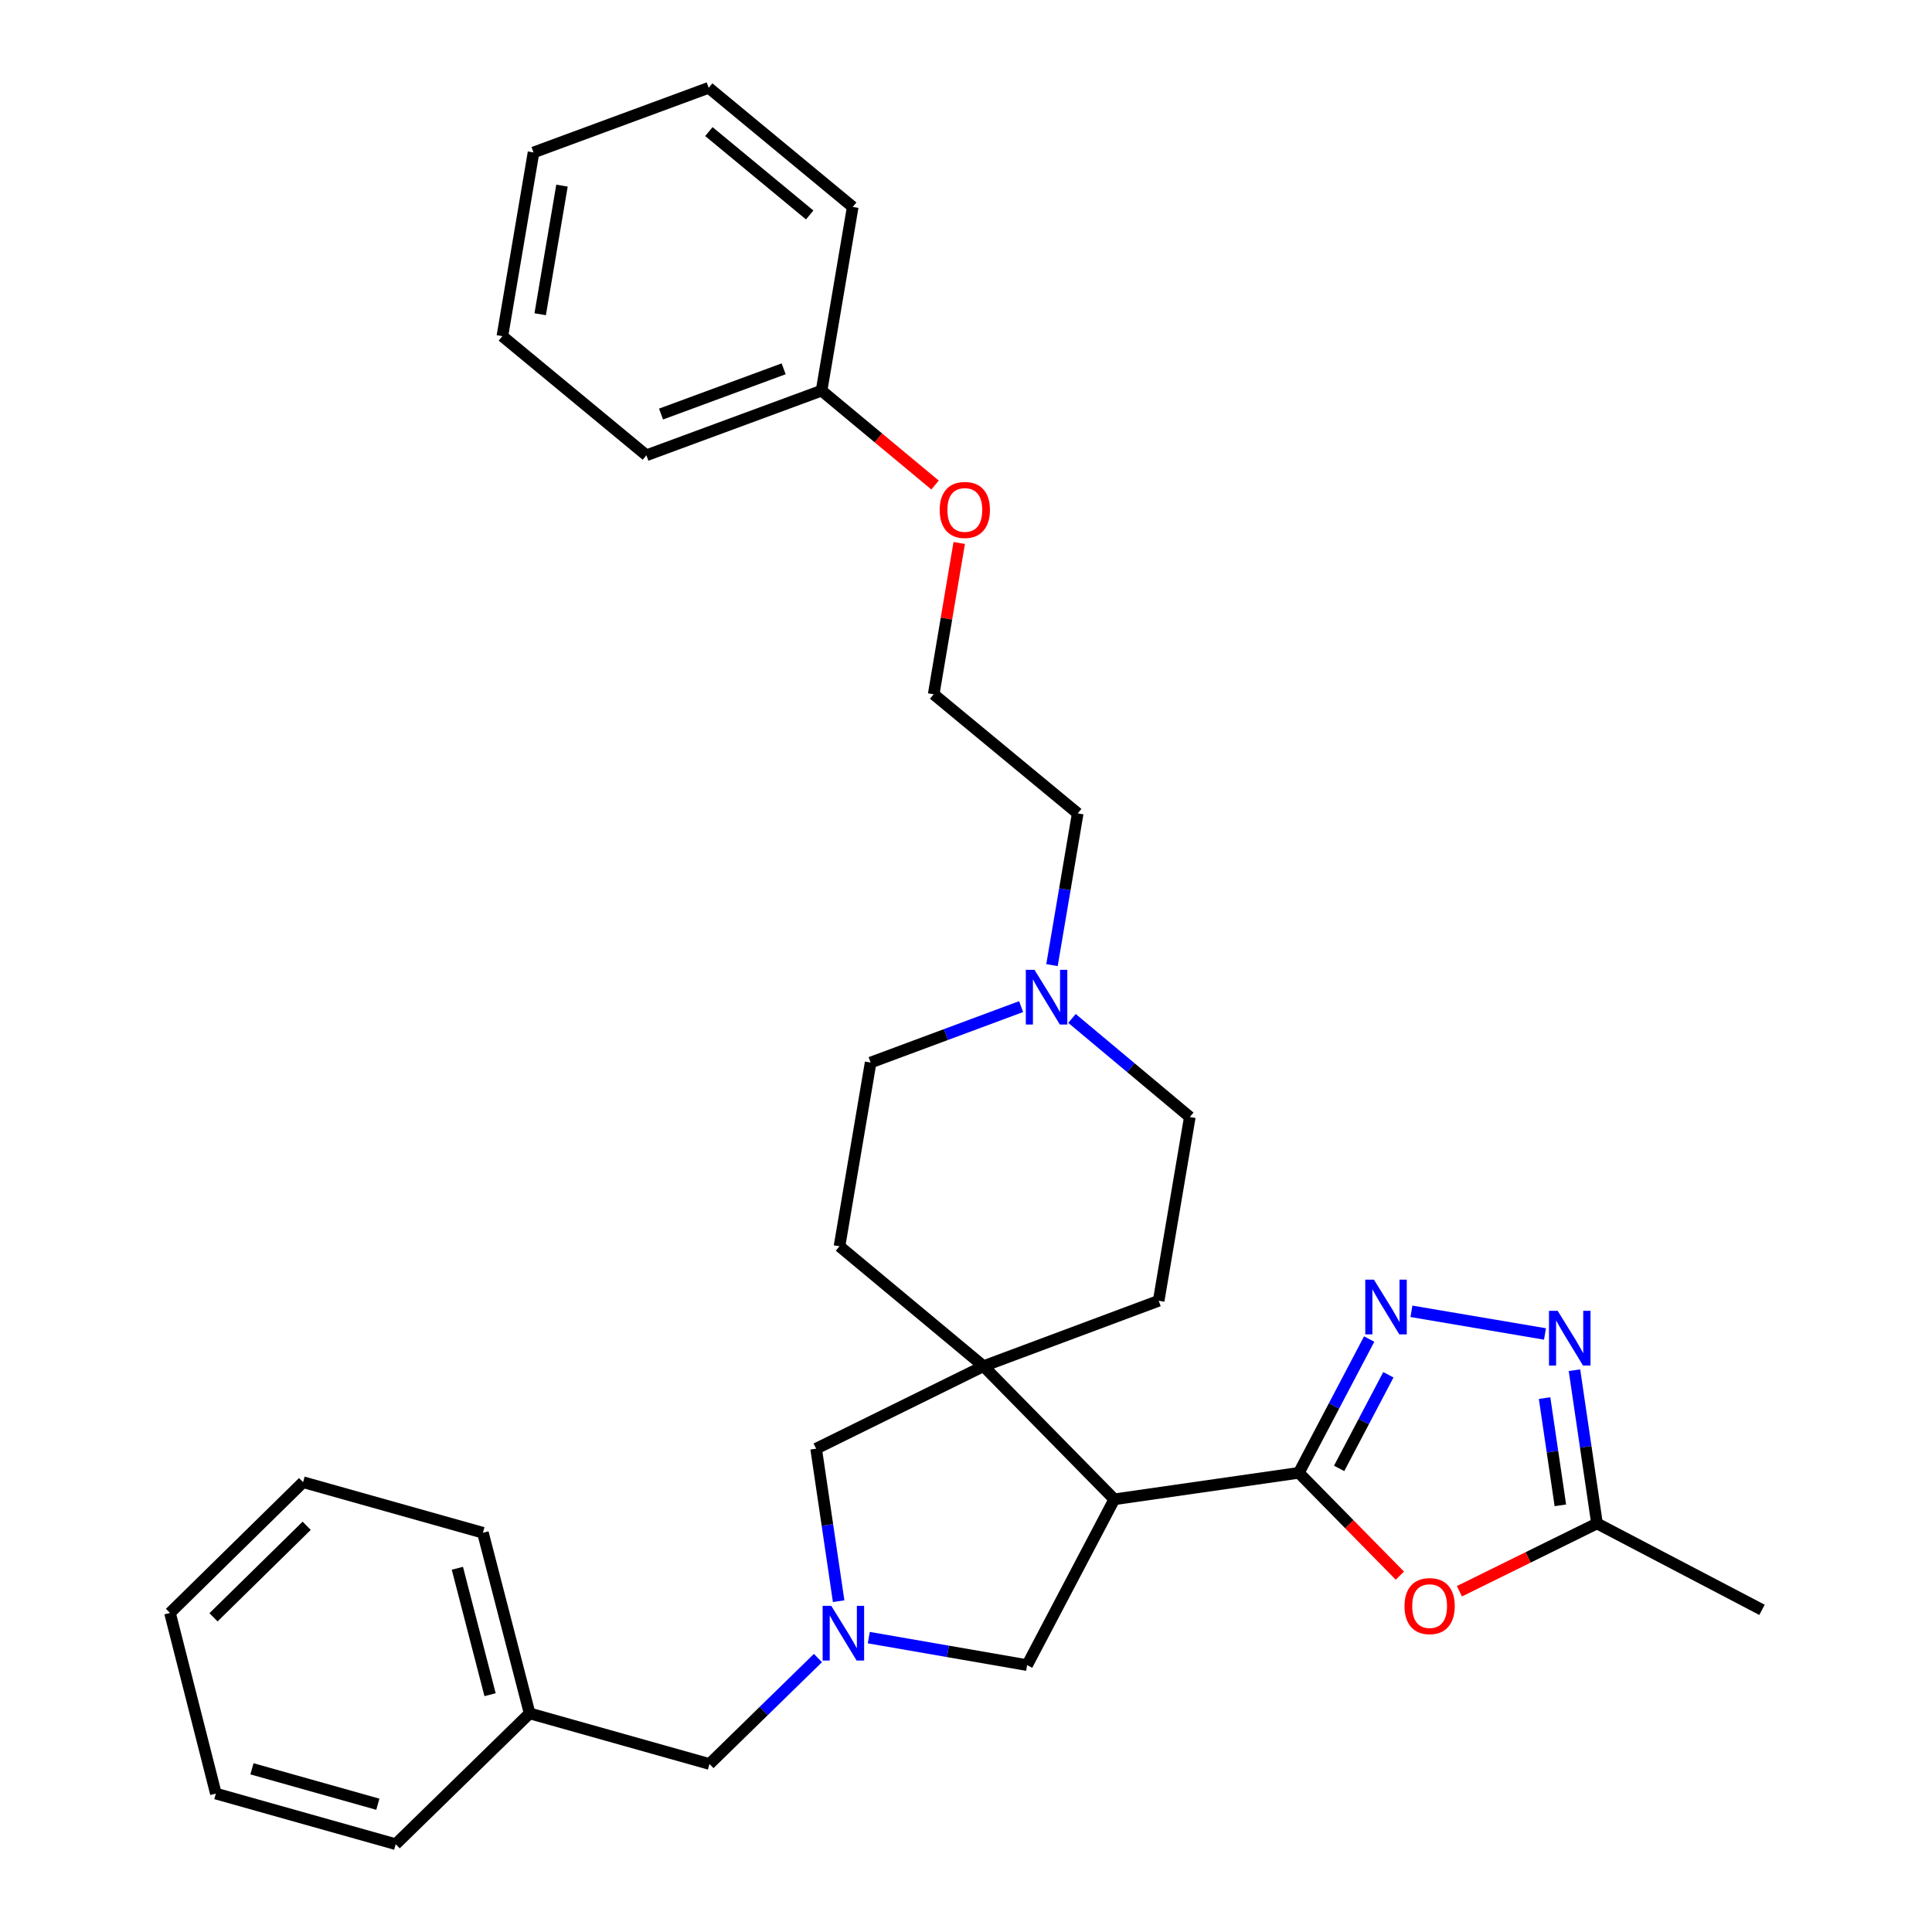 <?xml version='1.0' encoding='iso-8859-1'?>
<svg version='1.1' baseProfile='full'
              xmlns='http://www.w3.org/2000/svg'
                      xmlns:rdkit='http://www.rdkit.org/xml'
                      xmlns:xlink='http://www.w3.org/1999/xlink'
                  xml:space='preserve'
width='1000px' height='1000px' viewBox='0 0 1000 1000'>
<!-- END OF HEADER -->
<rect style='opacity:1.0;fill:#FFFFFF;stroke:none' width='1000' height='1000' x='0' y='0'> </rect>
<path class='bond-0' d='M 672.272,762.332 L 576.76,776.039' style='fill:none;fill-rule:evenodd;stroke:#000000;stroke-width:6px;stroke-linecap:butt;stroke-linejoin:miter;stroke-opacity:1' />
<path class='bond-1' d='M 672.272,762.332 L 690.477,727.711' style='fill:none;fill-rule:evenodd;stroke:#000000;stroke-width:6px;stroke-linecap:butt;stroke-linejoin:miter;stroke-opacity:1' />
<path class='bond-1' d='M 690.477,727.711 L 708.683,693.09' style='fill:none;fill-rule:evenodd;stroke:#0000FF;stroke-width:6px;stroke-linecap:butt;stroke-linejoin:miter;stroke-opacity:1' />
<path class='bond-1' d='M 693.133,760.044 L 705.877,735.809' style='fill:none;fill-rule:evenodd;stroke:#000000;stroke-width:6px;stroke-linecap:butt;stroke-linejoin:miter;stroke-opacity:1' />
<path class='bond-1' d='M 705.877,735.809 L 718.621,711.574' style='fill:none;fill-rule:evenodd;stroke:#0000FF;stroke-width:6px;stroke-linecap:butt;stroke-linejoin:miter;stroke-opacity:1' />
<path class='bond-3' d='M 672.272,762.332 L 698.416,788.939' style='fill:none;fill-rule:evenodd;stroke:#000000;stroke-width:6px;stroke-linecap:butt;stroke-linejoin:miter;stroke-opacity:1' />
<path class='bond-3' d='M 698.416,788.939 L 724.559,815.545' style='fill:none;fill-rule:evenodd;stroke:#FF0000;stroke-width:6px;stroke-linecap:butt;stroke-linejoin:miter;stroke-opacity:1' />
<path class='bond-2' d='M 576.76,776.039 L 509.067,707.128' style='fill:none;fill-rule:evenodd;stroke:#000000;stroke-width:6px;stroke-linecap:butt;stroke-linejoin:miter;stroke-opacity:1' />
<path class='bond-7' d='M 576.76,776.039 L 531.638,861.866' style='fill:none;fill-rule:evenodd;stroke:#000000;stroke-width:6px;stroke-linecap:butt;stroke-linejoin:miter;stroke-opacity:1' />
<path class='bond-4' d='M 730.555,678.735 L 799.682,690.456' style='fill:none;fill-rule:evenodd;stroke:#0000FF;stroke-width:6px;stroke-linecap:butt;stroke-linejoin:miter;stroke-opacity:1' />
<path class='bond-8' d='M 509.067,707.128 L 422.428,749.834' style='fill:none;fill-rule:evenodd;stroke:#000000;stroke-width:6px;stroke-linecap:butt;stroke-linejoin:miter;stroke-opacity:1' />
<path class='bond-10' d='M 509.067,707.128 L 599.727,673.277' style='fill:none;fill-rule:evenodd;stroke:#000000;stroke-width:6px;stroke-linecap:butt;stroke-linejoin:miter;stroke-opacity:1' />
<path class='bond-11' d='M 509.067,707.128 L 434.521,645.071' style='fill:none;fill-rule:evenodd;stroke:#000000;stroke-width:6px;stroke-linecap:butt;stroke-linejoin:miter;stroke-opacity:1' />
<path class='bond-6' d='M 755.389,823.634 L 790.996,806.081' style='fill:none;fill-rule:evenodd;stroke:#FF0000;stroke-width:6px;stroke-linecap:butt;stroke-linejoin:miter;stroke-opacity:1' />
<path class='bond-6' d='M 790.996,806.081 L 826.603,788.528' style='fill:none;fill-rule:evenodd;stroke:#000000;stroke-width:6px;stroke-linecap:butt;stroke-linejoin:miter;stroke-opacity:1' />
<path class='bond-31' d='M 814.939,709.212 L 820.771,748.87' style='fill:none;fill-rule:evenodd;stroke:#0000FF;stroke-width:6px;stroke-linecap:butt;stroke-linejoin:miter;stroke-opacity:1' />
<path class='bond-31' d='M 820.771,748.87 L 826.603,788.528' style='fill:none;fill-rule:evenodd;stroke:#000000;stroke-width:6px;stroke-linecap:butt;stroke-linejoin:miter;stroke-opacity:1' />
<path class='bond-31' d='M 799.474,723.641 L 803.557,751.401' style='fill:none;fill-rule:evenodd;stroke:#0000FF;stroke-width:6px;stroke-linecap:butt;stroke-linejoin:miter;stroke-opacity:1' />
<path class='bond-31' d='M 803.557,751.401 L 807.639,779.162' style='fill:none;fill-rule:evenodd;stroke:#000000;stroke-width:6px;stroke-linecap:butt;stroke-linejoin:miter;stroke-opacity:1' />
<path class='bond-5' d='M 449.685,847.631 L 490.661,854.748' style='fill:none;fill-rule:evenodd;stroke:#0000FF;stroke-width:6px;stroke-linecap:butt;stroke-linejoin:miter;stroke-opacity:1' />
<path class='bond-5' d='M 490.661,854.748 L 531.638,861.866' style='fill:none;fill-rule:evenodd;stroke:#000000;stroke-width:6px;stroke-linecap:butt;stroke-linejoin:miter;stroke-opacity:1' />
<path class='bond-12' d='M 423.369,858.2 L 395.292,885.619' style='fill:none;fill-rule:evenodd;stroke:#0000FF;stroke-width:6px;stroke-linecap:butt;stroke-linejoin:miter;stroke-opacity:1' />
<path class='bond-12' d='M 395.292,885.619 L 367.215,913.039' style='fill:none;fill-rule:evenodd;stroke:#000000;stroke-width:6px;stroke-linecap:butt;stroke-linejoin:miter;stroke-opacity:1' />
<path class='bond-32' d='M 434.084,828.772 L 428.256,789.303' style='fill:none;fill-rule:evenodd;stroke:#0000FF;stroke-width:6px;stroke-linecap:butt;stroke-linejoin:miter;stroke-opacity:1' />
<path class='bond-32' d='M 428.256,789.303 L 422.428,749.834' style='fill:none;fill-rule:evenodd;stroke:#000000;stroke-width:6px;stroke-linecap:butt;stroke-linejoin:miter;stroke-opacity:1' />
<path class='bond-20' d='M 826.603,788.528 L 912.014,833.253' style='fill:none;fill-rule:evenodd;stroke:#000000;stroke-width:6px;stroke-linecap:butt;stroke-linejoin:miter;stroke-opacity:1' />
<path class='bond-9' d='M 554.857,527.133 L 585.354,552.652' style='fill:none;fill-rule:evenodd;stroke:#0000FF;stroke-width:6px;stroke-linecap:butt;stroke-linejoin:miter;stroke-opacity:1' />
<path class='bond-9' d='M 585.354,552.652 L 615.85,578.171' style='fill:none;fill-rule:evenodd;stroke:#000000;stroke-width:6px;stroke-linecap:butt;stroke-linejoin:miter;stroke-opacity:1' />
<path class='bond-16' d='M 544.509,499.551 L 551.166,460.279' style='fill:none;fill-rule:evenodd;stroke:#0000FF;stroke-width:6px;stroke-linecap:butt;stroke-linejoin:miter;stroke-opacity:1' />
<path class='bond-16' d='M 551.166,460.279 L 557.823,421.007' style='fill:none;fill-rule:evenodd;stroke:#000000;stroke-width:6px;stroke-linecap:butt;stroke-linejoin:miter;stroke-opacity:1' />
<path class='bond-33' d='M 528.531,521.018 L 489.583,535.496' style='fill:none;fill-rule:evenodd;stroke:#0000FF;stroke-width:6px;stroke-linecap:butt;stroke-linejoin:miter;stroke-opacity:1' />
<path class='bond-33' d='M 489.583,535.496 L 450.634,549.974' style='fill:none;fill-rule:evenodd;stroke:#000000;stroke-width:6px;stroke-linecap:butt;stroke-linejoin:miter;stroke-opacity:1' />
<path class='bond-13' d='M 599.727,673.277 L 615.85,578.171' style='fill:none;fill-rule:evenodd;stroke:#000000;stroke-width:6px;stroke-linecap:butt;stroke-linejoin:miter;stroke-opacity:1' />
<path class='bond-14' d='M 434.521,645.071 L 450.634,549.974' style='fill:none;fill-rule:evenodd;stroke:#000000;stroke-width:6px;stroke-linecap:butt;stroke-linejoin:miter;stroke-opacity:1' />
<path class='bond-15' d='M 367.215,913.039 L 274.129,886.843' style='fill:none;fill-rule:evenodd;stroke:#000000;stroke-width:6px;stroke-linecap:butt;stroke-linejoin:miter;stroke-opacity:1' />
<path class='bond-21' d='M 274.129,886.843 L 249.954,793.351' style='fill:none;fill-rule:evenodd;stroke:#000000;stroke-width:6px;stroke-linecap:butt;stroke-linejoin:miter;stroke-opacity:1' />
<path class='bond-21' d='M 253.657,877.175 L 236.735,811.731' style='fill:none;fill-rule:evenodd;stroke:#000000;stroke-width:6px;stroke-linecap:butt;stroke-linejoin:miter;stroke-opacity:1' />
<path class='bond-22' d='M 274.129,886.843 L 204.812,954.545' style='fill:none;fill-rule:evenodd;stroke:#000000;stroke-width:6px;stroke-linecap:butt;stroke-linejoin:miter;stroke-opacity:1' />
<path class='bond-19' d='M 557.823,421.007 L 483.277,359.356' style='fill:none;fill-rule:evenodd;stroke:#000000;stroke-width:6px;stroke-linecap:butt;stroke-linejoin:miter;stroke-opacity:1' />
<path class='bond-17' d='M 496.492,281.044 L 489.885,320.2' style='fill:none;fill-rule:evenodd;stroke:#FF0000;stroke-width:6px;stroke-linecap:butt;stroke-linejoin:miter;stroke-opacity:1' />
<path class='bond-17' d='M 489.885,320.2 L 483.277,359.356' style='fill:none;fill-rule:evenodd;stroke:#000000;stroke-width:6px;stroke-linecap:butt;stroke-linejoin:miter;stroke-opacity:1' />
<path class='bond-18' d='M 483.98,251.048 L 454.611,226.625' style='fill:none;fill-rule:evenodd;stroke:#FF0000;stroke-width:6px;stroke-linecap:butt;stroke-linejoin:miter;stroke-opacity:1' />
<path class='bond-18' d='M 454.611,226.625 L 425.241,202.202' style='fill:none;fill-rule:evenodd;stroke:#000000;stroke-width:6px;stroke-linecap:butt;stroke-linejoin:miter;stroke-opacity:1' />
<path class='bond-23' d='M 425.241,202.202 L 334.572,235.657' style='fill:none;fill-rule:evenodd;stroke:#000000;stroke-width:6px;stroke-linecap:butt;stroke-linejoin:miter;stroke-opacity:1' />
<path class='bond-23' d='M 405.618,190.897 L 342.149,214.315' style='fill:none;fill-rule:evenodd;stroke:#000000;stroke-width:6px;stroke-linecap:butt;stroke-linejoin:miter;stroke-opacity:1' />
<path class='bond-24' d='M 425.241,202.202 L 441.365,107.106' style='fill:none;fill-rule:evenodd;stroke:#000000;stroke-width:6px;stroke-linecap:butt;stroke-linejoin:miter;stroke-opacity:1' />
<path class='bond-28' d='M 249.954,793.351 L 156.877,767.175' style='fill:none;fill-rule:evenodd;stroke:#000000;stroke-width:6px;stroke-linecap:butt;stroke-linejoin:miter;stroke-opacity:1' />
<path class='bond-25' d='M 204.812,954.545 L 111.736,928.35' style='fill:none;fill-rule:evenodd;stroke:#000000;stroke-width:6px;stroke-linecap:butt;stroke-linejoin:miter;stroke-opacity:1' />
<path class='bond-25' d='M 195.565,933.868 L 130.411,915.531' style='fill:none;fill-rule:evenodd;stroke:#000000;stroke-width:6px;stroke-linecap:butt;stroke-linejoin:miter;stroke-opacity:1' />
<path class='bond-26' d='M 334.572,235.657 L 260.026,174.006' style='fill:none;fill-rule:evenodd;stroke:#000000;stroke-width:6px;stroke-linecap:butt;stroke-linejoin:miter;stroke-opacity:1' />
<path class='bond-27' d='M 441.365,107.106 L 366.818,45.455' style='fill:none;fill-rule:evenodd;stroke:#000000;stroke-width:6px;stroke-linecap:butt;stroke-linejoin:miter;stroke-opacity:1' />
<path class='bond-27' d='M 419.094,111.266 L 366.912,68.11' style='fill:none;fill-rule:evenodd;stroke:#000000;stroke-width:6px;stroke-linecap:butt;stroke-linejoin:miter;stroke-opacity:1' />
<path class='bond-29' d='M 111.736,928.35 L 87.986,834.858' style='fill:none;fill-rule:evenodd;stroke:#000000;stroke-width:6px;stroke-linecap:butt;stroke-linejoin:miter;stroke-opacity:1' />
<path class='bond-35' d='M 260.026,174.006 L 276.149,78.909' style='fill:none;fill-rule:evenodd;stroke:#000000;stroke-width:6px;stroke-linecap:butt;stroke-linejoin:miter;stroke-opacity:1' />
<path class='bond-35' d='M 279.599,162.65 L 290.885,96.082' style='fill:none;fill-rule:evenodd;stroke:#000000;stroke-width:6px;stroke-linecap:butt;stroke-linejoin:miter;stroke-opacity:1' />
<path class='bond-30' d='M 366.818,45.455 L 276.149,78.909' style='fill:none;fill-rule:evenodd;stroke:#000000;stroke-width:6px;stroke-linecap:butt;stroke-linejoin:miter;stroke-opacity:1' />
<path class='bond-34' d='M 156.877,767.175 L 87.986,834.858' style='fill:none;fill-rule:evenodd;stroke:#000000;stroke-width:6px;stroke-linecap:butt;stroke-linejoin:miter;stroke-opacity:1' />
<path class='bond-34' d='M 158.737,789.739 L 110.514,837.117' style='fill:none;fill-rule:evenodd;stroke:#000000;stroke-width:6px;stroke-linecap:butt;stroke-linejoin:miter;stroke-opacity:1' />
<path  class='atom-2' d='M 711.143 662.346
L 720.423 677.346
Q 721.343 678.826, 722.823 681.506
Q 724.303 684.186, 724.383 684.346
L 724.383 662.346
L 728.143 662.346
L 728.143 690.666
L 724.263 690.666
L 714.303 674.266
Q 713.143 672.346, 711.903 670.146
Q 710.703 667.946, 710.343 667.266
L 710.343 690.666
L 706.663 690.666
L 706.663 662.346
L 711.143 662.346
' fill='#0000FF'/>
<path  class='atom-4' d='M 726.974 831.313
Q 726.974 824.513, 730.334 820.713
Q 733.694 816.913, 739.974 816.913
Q 746.254 816.913, 749.614 820.713
Q 752.974 824.513, 752.974 831.313
Q 752.974 838.193, 749.574 842.113
Q 746.174 845.993, 739.974 845.993
Q 733.734 845.993, 730.334 842.113
Q 726.974 838.233, 726.974 831.313
M 739.974 842.793
Q 744.294 842.793, 746.614 839.913
Q 748.974 836.993, 748.974 831.313
Q 748.974 825.753, 746.614 822.953
Q 744.294 820.113, 739.974 820.113
Q 735.654 820.113, 733.294 822.913
Q 730.974 825.713, 730.974 831.313
Q 730.974 837.033, 733.294 839.913
Q 735.654 842.793, 739.974 842.793
' fill='#FF0000'/>
<path  class='atom-5' d='M 806.24 678.469
L 815.52 693.469
Q 816.44 694.949, 817.92 697.629
Q 819.4 700.309, 819.48 700.469
L 819.48 678.469
L 823.24 678.469
L 823.24 706.789
L 819.36 706.789
L 809.4 690.389
Q 808.24 688.469, 807 686.269
Q 805.8 684.069, 805.44 683.389
L 805.44 706.789
L 801.76 706.789
L 801.76 678.469
L 806.24 678.469
' fill='#0000FF'/>
<path  class='atom-6' d='M 430.271 831.186
L 439.551 846.186
Q 440.471 847.666, 441.951 850.346
Q 443.431 853.026, 443.511 853.186
L 443.511 831.186
L 447.271 831.186
L 447.271 859.506
L 443.391 859.506
L 433.431 843.106
Q 432.271 841.186, 431.031 838.986
Q 429.831 836.786, 429.471 836.106
L 429.471 859.506
L 425.791 859.506
L 425.791 831.186
L 430.271 831.186
' fill='#0000FF'/>
<path  class='atom-10' d='M 535.44 501.963
L 544.72 516.963
Q 545.64 518.443, 547.12 521.123
Q 548.6 523.803, 548.68 523.963
L 548.68 501.963
L 552.44 501.963
L 552.44 530.283
L 548.56 530.283
L 538.6 513.883
Q 537.44 511.963, 536.2 509.763
Q 535 507.563, 534.64 506.883
L 534.64 530.283
L 530.96 530.283
L 530.96 501.963
L 535.44 501.963
' fill='#0000FF'/>
<path  class='atom-18' d='M 486.391 263.943
Q 486.391 257.143, 489.751 253.343
Q 493.111 249.543, 499.391 249.543
Q 505.671 249.543, 509.031 253.343
Q 512.391 257.143, 512.391 263.943
Q 512.391 270.823, 508.991 274.743
Q 505.591 278.623, 499.391 278.623
Q 493.151 278.623, 489.751 274.743
Q 486.391 270.863, 486.391 263.943
M 499.391 275.423
Q 503.711 275.423, 506.031 272.543
Q 508.391 269.623, 508.391 263.943
Q 508.391 258.383, 506.031 255.583
Q 503.711 252.743, 499.391 252.743
Q 495.071 252.743, 492.711 255.543
Q 490.391 258.343, 490.391 263.943
Q 490.391 269.663, 492.711 272.543
Q 495.071 275.423, 499.391 275.423
' fill='#FF0000'/>
</svg>
